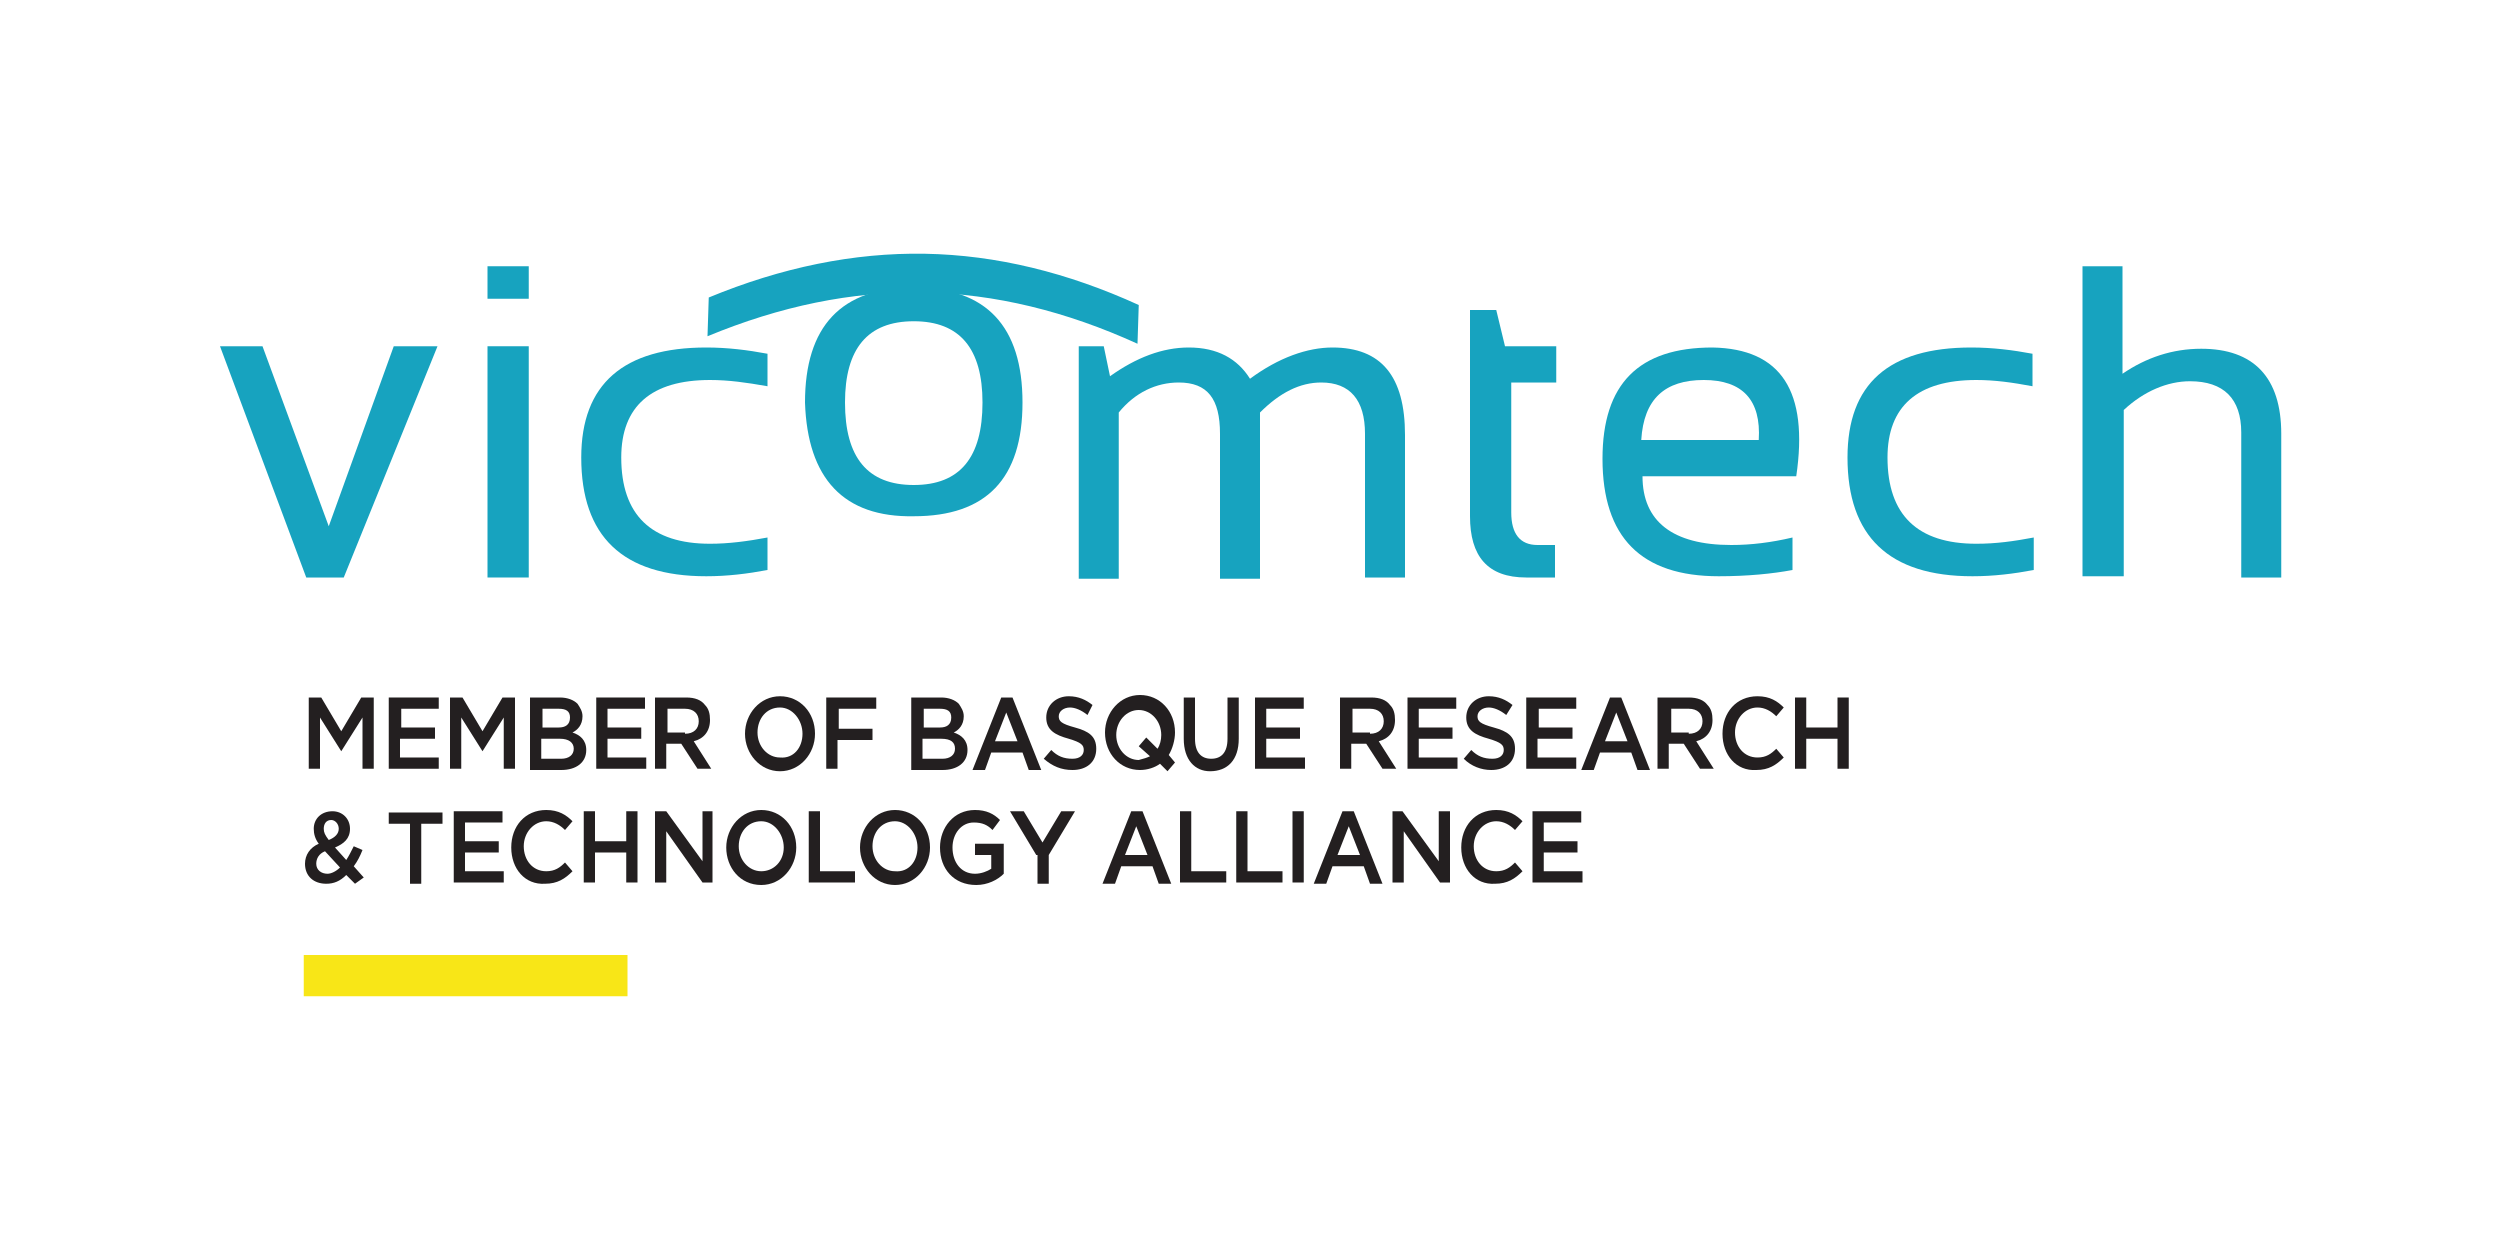 <?xml version="1.0" encoding="utf-8"?>
<!-- Generator: Adobe Illustrator 25.0.1, SVG Export Plug-In . SVG Version: 6.00 Build 0)  -->
<svg version="1.1" id="Layer_1" xmlns="http://www.w3.org/2000/svg" xmlns:xlink="http://www.w3.org/1999/xlink" x="0px" y="0px"
	 viewBox="0 0 200 100" style="enable-background:new 0 0 200 100;" xml:space="preserve">
<style type="text/css">
	.st0{fill-rule:evenodd;clip-rule:evenodd;fill:#17A3BF;}
	.st1{fill:#231F20;}
	.st2{fill:#F8E617;}
</style>
<g>
	<g>
		<g>
			<polygon class="st0" points="17.6,27.7 21,27.7 26.3,42.1 31.5,27.7 35,27.7 27.5,46.2 24.5,46.2 			"/>
			<path class="st0" d="M42.3,21.3v2.6H39v-2.6H42.3z M42.3,27.7v18.5H39V27.7H42.3z"/>
			<path class="st0" d="M61.4,43c-1.6,0.3-3.1,0.5-4.6,0.5c-4.7,0-7.1-2.3-7.1-6.9c0-4.1,2.4-6.2,7.1-6.2c1.5,0,2.9,0.2,4.6,0.5
				v-2.6c-1.6-0.3-3.2-0.5-4.9-0.5c-6.6,0-10,2.9-10,8.8c0,6.3,3.3,9.5,10,9.5c1.7,0,3.3-0.2,4.9-0.5V43z"/>
			<path class="st0" d="M73.1,38.8c3.7,0,5.5-2.2,5.5-6.6c0-4.3-1.8-6.5-5.5-6.5c-3.7,0-5.5,2.2-5.5,6.5
				C67.6,36.6,69.4,38.8,73.1,38.8z M64.4,32.2c0-6.1,2.9-9.2,8.7-9.2c5.8,0,8.7,3.1,8.7,9.2c0,6.1-2.9,9.1-8.7,9.1
				C67.5,41.4,64.6,38.3,64.4,32.2z"/>
			<path class="st0" d="M86.3,46.2V27.7h2l0.5,2.4c2.1-1.5,4.2-2.3,6.3-2.3c2.3,0,3.9,0.9,4.9,2.5c2.3-1.7,4.6-2.5,6.6-2.5
				c3.9,0,5.8,2.3,5.8,7v11.4h-3.2V34.7c0-2.7-1.2-4.1-3.5-4.1c-1.7,0-3.3,0.8-4.9,2.4v13.3h-3.2V34.7c0-2.8-1-4.1-3.3-4.1
				c-1.8,0-3.5,0.8-4.8,2.4v13.3H86.3z"/>
			<path class="st0" d="M117.7,24.8h2l0.7,2.9h4.1v2.9h-3.6V41c0,1.7,0.7,2.6,2.1,2.6h1.4v2.6h-2.3c-3.1,0-4.5-1.7-4.5-4.9V24.8z"/>
			<path class="st0" d="M143.7,38.1h-12.3c0,3.6,2.4,5.5,7.1,5.5c1.6,0,3.2-0.2,4.9-0.6v2.6c-1.6,0.3-3.6,0.5-5.9,0.5
				c-6.2,0-9.3-3.1-9.3-9.4c0-6,2.9-8.9,8.8-8.9C142.5,27.9,144.7,31.3,143.7,38.1z M131.3,35.2h9.4c0.2-3.2-1.3-4.8-4.4-4.8
				C133.2,30.4,131.5,31.9,131.3,35.2z"/>
			<path class="st0" d="M162.7,43c-1.6,0.3-3,0.5-4.6,0.5c-4.7,0-7.1-2.3-7.1-6.9c0-4.1,2.4-6.2,7.1-6.2c1.5,0,2.9,0.2,4.5,0.5v-2.6
				c-1.6-0.3-3.2-0.5-4.9-0.5c-6.6,0-9.9,2.9-9.9,8.8c0,6.3,3.3,9.5,10,9.5c1.7,0,3.3-0.2,4.9-0.5V43z"/>
			<path class="st0" d="M166.6,46.2V21.3h3.2v8.6c1.9-1.3,4-2,6.3-2c4.2,0,6.4,2.3,6.4,6.8v11.5h-3.2V34.6c0-2.7-1.4-4.1-4.1-4.1
				c-1.8,0-3.7,0.8-5.3,2.3v13.3H166.6z"/>
			<path class="st0" d="M91.1,24.4c-5.7-2.6-11.4-4-17.1-4.1c-5.7-0.1-11.5,1.1-17.3,3.5l-0.1,3.1c5.8-2.4,11.5-3.6,17.3-3.5
				c5.7,0.1,11.4,1.5,17.1,4.1L91.1,24.4z"/>
		</g>
	</g>
	<g>
		<g>
			<path class="st1" d="M24.7,55.8h1l1.6,2.7l1.6-2.7h1v5.7H29v-4.1l-1.7,2.7h0l-1.7-2.7v4.1h-0.9V55.8z"/>
			<path class="st1" d="M31.1,55.8h4v0.9h-3v1.5h2.7v0.9H32v1.5h3.1v0.9h-4V55.8z"/>
			<path class="st1" d="M36,55.8h1l1.6,2.7l1.6-2.7h1v5.7h-0.9v-4.1l-1.7,2.7h0l-1.7-2.7v4.1H36V55.8z"/>
			<path class="st1" d="M42.4,55.8h2.4c0.6,0,1.1,0.2,1.4,0.5c0.2,0.3,0.4,0.6,0.4,1v0c0,0.7-0.4,1.1-0.8,1.3
				c0.6,0.2,1.1,0.6,1.1,1.4v0c0,1-0.8,1.6-2,1.6h-2.5V55.8z M45.6,57.4c0-0.5-0.3-0.7-0.9-0.7h-1.3v1.5h1.3
				C45.2,58.2,45.6,58,45.6,57.4L45.6,57.4z M44.8,59.1h-1.5v1.6h1.6c0.6,0,1-0.3,1-0.8v0C45.9,59.4,45.5,59.1,44.8,59.1z"/>
			<path class="st1" d="M47.6,55.8h4v0.9h-3v1.5h2.7v0.9h-2.7v1.5h3.1v0.9h-4V55.8z"/>
			<path class="st1" d="M52.5,55.8h2.4c0.7,0,1.2,0.2,1.5,0.6c0.3,0.3,0.4,0.7,0.4,1.2v0c0,0.9-0.5,1.5-1.3,1.7l1.4,2.2h-1.1l-1.3-2
				h-1.2v2h-0.9V55.8z M54.8,58.7c0.7,0,1.1-0.4,1.1-1v0c0-0.6-0.4-1-1.1-1h-1.4v1.9H54.8z"/>
			<path class="st1" d="M59.6,58.7L59.6,58.7c0-1.6,1.2-3,2.8-3c1.6,0,2.8,1.3,2.8,3v0c0,1.6-1.2,3-2.8,3
				C60.8,61.7,59.6,60.3,59.6,58.7z M64.2,58.7L64.2,58.7c0-1.1-0.8-2.1-1.8-2.1c-1.1,0-1.8,0.9-1.8,2v0c0,1.1,0.8,2,1.8,2
				C63.5,60.7,64.2,59.8,64.2,58.7z"/>
			<path class="st1" d="M66.1,55.8h4v0.9h-3v1.6h2.7v0.9H67v2.3h-0.9V55.8z"/>
			<path class="st1" d="M72.9,55.8h2.4c0.6,0,1.1,0.2,1.4,0.5c0.2,0.3,0.4,0.6,0.4,1v0c0,0.7-0.4,1.1-0.8,1.3
				c0.6,0.2,1.1,0.6,1.1,1.4v0c0,1-0.8,1.6-2,1.6h-2.5V55.8z M76.1,57.4c0-0.5-0.3-0.7-0.9-0.7h-1.3v1.5h1.3
				C75.7,58.2,76.1,58,76.1,57.4L76.1,57.4z M75.3,59.1h-1.5v1.6h1.6c0.6,0,1-0.3,1-0.8v0C76.4,59.4,76.1,59.1,75.3,59.1z"/>
			<path class="st1" d="M80.1,55.8H81l2.3,5.8h-1l-0.5-1.4h-2.5l-0.5,1.4h-1L80.1,55.8z M81.4,59.3L80.5,57l-0.9,2.3H81.4z"/>
			<path class="st1" d="M83.5,60.7l0.6-0.7c0.5,0.5,1,0.7,1.7,0.7c0.6,0,0.9-0.3,0.9-0.7v0c0-0.4-0.2-0.6-1.2-0.9
				c-1.1-0.3-1.8-0.7-1.8-1.7v0c0-1,0.8-1.7,1.8-1.7c0.8,0,1.4,0.3,1.9,0.7L87,57.2c-0.5-0.4-1-0.6-1.4-0.6c-0.5,0-0.9,0.3-0.9,0.7
				v0c0,0.4,0.2,0.6,1.3,0.9c1.1,0.3,1.7,0.7,1.7,1.7v0c0,1.1-0.8,1.7-1.9,1.7C84.9,61.6,84.2,61.3,83.5,60.7z"/>
			<path class="st1" d="M93.4,61.7l-0.6-0.6c-0.4,0.3-1,0.5-1.6,0.5c-1.6,0-2.8-1.3-2.8-3v0c0-1.6,1.2-3,2.8-3c1.6,0,2.8,1.3,2.8,3
				v0c0,0.6-0.2,1.3-0.5,1.8L94,61L93.4,61.7z M92,60.5l-0.9-0.8l0.6-0.7l0.9,0.9c0.2-0.3,0.3-0.7,0.3-1.1v0c0-1.1-0.8-2-1.8-2
				s-1.8,0.9-1.8,2v0c0,1.1,0.8,2,1.8,2C91.5,60.7,91.8,60.6,92,60.5z"/>
			<path class="st1" d="M94.7,59.1v-3.3h0.9v3.3c0,1.1,0.5,1.6,1.3,1.6c0.8,0,1.3-0.5,1.3-1.6v-3.3h0.9v3.3c0,1.7-0.9,2.6-2.3,2.6
				C95.6,61.7,94.7,60.8,94.7,59.1z"/>
			<path class="st1" d="M100.3,55.8h4v0.9h-3v1.5h2.7v0.9h-2.7v1.5h3.1v0.9h-4V55.8z"/>
			<path class="st1" d="M107.3,55.8h2.4c0.7,0,1.2,0.2,1.5,0.6c0.3,0.3,0.4,0.7,0.4,1.2v0c0,0.9-0.5,1.5-1.3,1.7l1.4,2.2h-1.1
				l-1.3-2h-1.2v2h-0.9V55.8z M109.6,58.7c0.7,0,1.1-0.4,1.1-1v0c0-0.6-0.4-1-1.1-1h-1.4v1.9H109.6z"/>
			<path class="st1" d="M112.5,55.8h4v0.9h-3v1.5h2.7v0.9h-2.7v1.5h3.1v0.9h-4V55.8z"/>
			<path class="st1" d="M117.1,60.7l0.6-0.7c0.5,0.5,1,0.7,1.7,0.7c0.6,0,0.9-0.3,0.9-0.7v0c0-0.4-0.2-0.6-1.2-0.9
				c-1.1-0.3-1.8-0.7-1.8-1.7v0c0-1,0.8-1.7,1.8-1.7c0.8,0,1.4,0.3,1.9,0.7l-0.5,0.8c-0.5-0.4-1-0.6-1.4-0.6c-0.5,0-0.9,0.3-0.9,0.7
				v0c0,0.4,0.2,0.6,1.3,0.9c1.1,0.3,1.7,0.7,1.7,1.7v0c0,1.1-0.8,1.7-1.9,1.7C118.5,61.6,117.7,61.3,117.1,60.7z"/>
			<path class="st1" d="M122.1,55.8h4v0.9h-3v1.5h2.7v0.9H123v1.5h3.1v0.9h-4V55.8z"/>
			<path class="st1" d="M128.8,55.8h0.9l2.3,5.8h-1l-0.5-1.4H128l-0.5,1.4h-1L128.8,55.8z M130.2,59.3l-0.9-2.3l-0.9,2.3H130.2z"/>
			<path class="st1" d="M132.7,55.8h2.4c0.7,0,1.2,0.2,1.5,0.6c0.3,0.3,0.4,0.7,0.4,1.2v0c0,0.9-0.5,1.5-1.3,1.7l1.4,2.2h-1.1
				l-1.3-2h-1.2v2h-0.9V55.8z M135.1,58.7c0.7,0,1.1-0.4,1.1-1v0c0-0.6-0.4-1-1.1-1h-1.4v1.9H135.1z"/>
			<path class="st1" d="M137.8,58.7L137.8,58.7c0-1.7,1.1-3,2.8-3c1,0,1.6,0.4,2.1,0.9l-0.6,0.7c-0.4-0.4-0.9-0.7-1.5-0.7
				c-1,0-1.8,0.9-1.8,2v0c0,1.1,0.7,2,1.8,2c0.7,0,1.1-0.3,1.5-0.7l0.6,0.7c-0.6,0.6-1.2,1-2.2,1C138.9,61.7,137.8,60.4,137.8,58.7z
				"/>
			<path class="st1" d="M143.6,55.8h0.9v2.4h2.5v-2.4h0.9v5.7h-0.9v-2.4h-2.5v2.4h-0.9V55.8z"/>
			<path class="st1" d="M27.7,70c-0.5,0.5-1,0.7-1.6,0.7c-1,0-1.7-0.6-1.7-1.6v0c0-0.7,0.4-1.3,1.1-1.6c-0.3-0.4-0.4-0.8-0.4-1.2v0
				c0-0.8,0.6-1.4,1.5-1.4c0.8,0,1.4,0.6,1.4,1.4v0c0,0.8-0.5,1.2-1.2,1.5l0.9,1c0.2-0.3,0.4-0.7,0.6-1.1L29,68
				c-0.2,0.5-0.4,0.9-0.7,1.3l0.8,0.9l-0.7,0.5L27.7,70z M27.2,69.4L26,68.1c-0.5,0.2-0.7,0.6-0.7,1v0c0,0.5,0.4,0.8,0.9,0.8
				C26.5,69.9,26.9,69.7,27.2,69.4z M27.1,66.3L27.1,66.3c0-0.4-0.3-0.7-0.6-0.7c-0.4,0-0.6,0.3-0.6,0.7v0c0,0.3,0.1,0.5,0.4,0.9
				C26.8,67,27.1,66.7,27.1,66.3z"/>
			<path class="st1" d="M32.8,65.9h-1.7v-0.9h4.3v0.9h-1.7v4.8h-0.9V65.9z"/>
			<path class="st1" d="M36.2,64.9h4v0.9h-3v1.5h2.7v0.9h-2.7v1.5h3.1v0.9h-4V64.9z"/>
			<path class="st1" d="M40.9,67.8L40.9,67.8c0-1.7,1.1-3,2.8-3c1,0,1.6,0.4,2.1,0.9l-0.6,0.7c-0.4-0.4-0.9-0.7-1.5-0.7
				c-1,0-1.8,0.9-1.8,2v0c0,1.1,0.7,2,1.8,2c0.7,0,1.1-0.3,1.5-0.7l0.6,0.7c-0.6,0.6-1.2,1-2.2,1C42,70.8,40.9,69.5,40.9,67.8z"/>
			<path class="st1" d="M46.7,64.9h0.9v2.4h2.5v-2.4h0.9v5.7h-0.9v-2.4h-2.5v2.4h-0.9V64.9z"/>
			<path class="st1" d="M52.4,64.9h0.9l2.9,4v-4H57v5.7h-0.8l-2.9-4.1v4.1h-0.9V64.9z"/>
			<path class="st1" d="M58.1,67.8L58.1,67.8c0-1.6,1.2-3,2.8-3s2.8,1.3,2.8,3v0c0,1.6-1.2,3-2.8,3C59.2,70.8,58.1,69.4,58.1,67.8z
				 M62.7,67.8L62.7,67.8c0-1.1-0.8-2.1-1.8-2.1c-1.1,0-1.8,0.9-1.8,2v0c0,1.1,0.8,2,1.8,2S62.7,68.9,62.7,67.8z"/>
			<path class="st1" d="M64.7,64.9h0.9v4.8h2.8v0.9h-3.7V64.9z"/>
			<path class="st1" d="M68.8,67.8L68.8,67.8c0-1.6,1.2-3,2.8-3c1.6,0,2.8,1.3,2.8,3v0c0,1.6-1.2,3-2.8,3
				C70,70.8,68.8,69.4,68.8,67.8z M73.4,67.8L73.4,67.8c0-1.1-0.8-2.1-1.8-2.1c-1.1,0-1.8,0.9-1.8,2v0c0,1.1,0.8,2,1.8,2
				C72.7,69.8,73.4,68.9,73.4,67.8z"/>
			<path class="st1" d="M75.2,67.8L75.2,67.8c0-1.6,1.1-3,2.8-3c0.9,0,1.5,0.3,2,0.8l-0.6,0.8c-0.4-0.4-0.8-0.6-1.5-0.6
				c-1,0-1.7,0.9-1.7,2v0c0,1.2,0.7,2.1,1.8,2.1c0.5,0,1-0.2,1.3-0.4v-1.1H78v-0.9h2.3v2.4c-0.5,0.5-1.3,0.9-2.2,0.9
				C76.3,70.8,75.2,69.5,75.2,67.8z"/>
			<path class="st1" d="M82.9,68.4l-2.1-3.5h1.1l1.5,2.5l1.5-2.5h1.1l-2.1,3.5v2.3h-0.9V68.4z"/>
			<path class="st1" d="M90.5,64.9h0.9l2.3,5.8h-1l-0.5-1.4h-2.5l-0.5,1.4h-1L90.5,64.9z M91.8,68.4l-0.9-2.3L90,68.4H91.8z"/>
			<path class="st1" d="M94.4,64.9h0.9v4.8h2.8v0.9h-3.7V64.9z"/>
			<path class="st1" d="M98.9,64.9h0.9v4.8h2.8v0.9h-3.7V64.9z"/>
			<path class="st1" d="M103.4,64.9h0.9v5.7h-0.9V64.9z"/>
			<path class="st1" d="M107.4,64.9h0.9l2.3,5.8h-1l-0.5-1.4h-2.5l-0.5,1.4h-1L107.4,64.9z M108.8,68.4l-0.9-2.3l-0.9,2.3H108.8z"/>
			<path class="st1" d="M111.3,64.9h0.9l2.9,4v-4h0.9v5.7h-0.8l-2.9-4.1v4.1h-0.9V64.9z"/>
			<path class="st1" d="M116.9,67.8L116.9,67.8c0-1.7,1.1-3,2.8-3c1,0,1.6,0.4,2.1,0.9l-0.6,0.7c-0.4-0.4-0.9-0.7-1.5-0.7
				c-1,0-1.8,0.9-1.8,2v0c0,1.1,0.7,2,1.8,2c0.7,0,1.1-0.3,1.5-0.7l0.6,0.7c-0.6,0.6-1.2,1-2.2,1C118,70.8,116.9,69.5,116.9,67.8z"
				/>
			<path class="st1" d="M122.5,64.9h4v0.9h-3v1.5h2.7v0.9h-2.7v1.5h3.1v0.9h-4V64.9z"/>
		</g>
	</g>
	<g>
		<rect x="24.3" y="76.4" class="st2" width="25.9" height="3.3"/>
	</g>
</g>
</svg>
